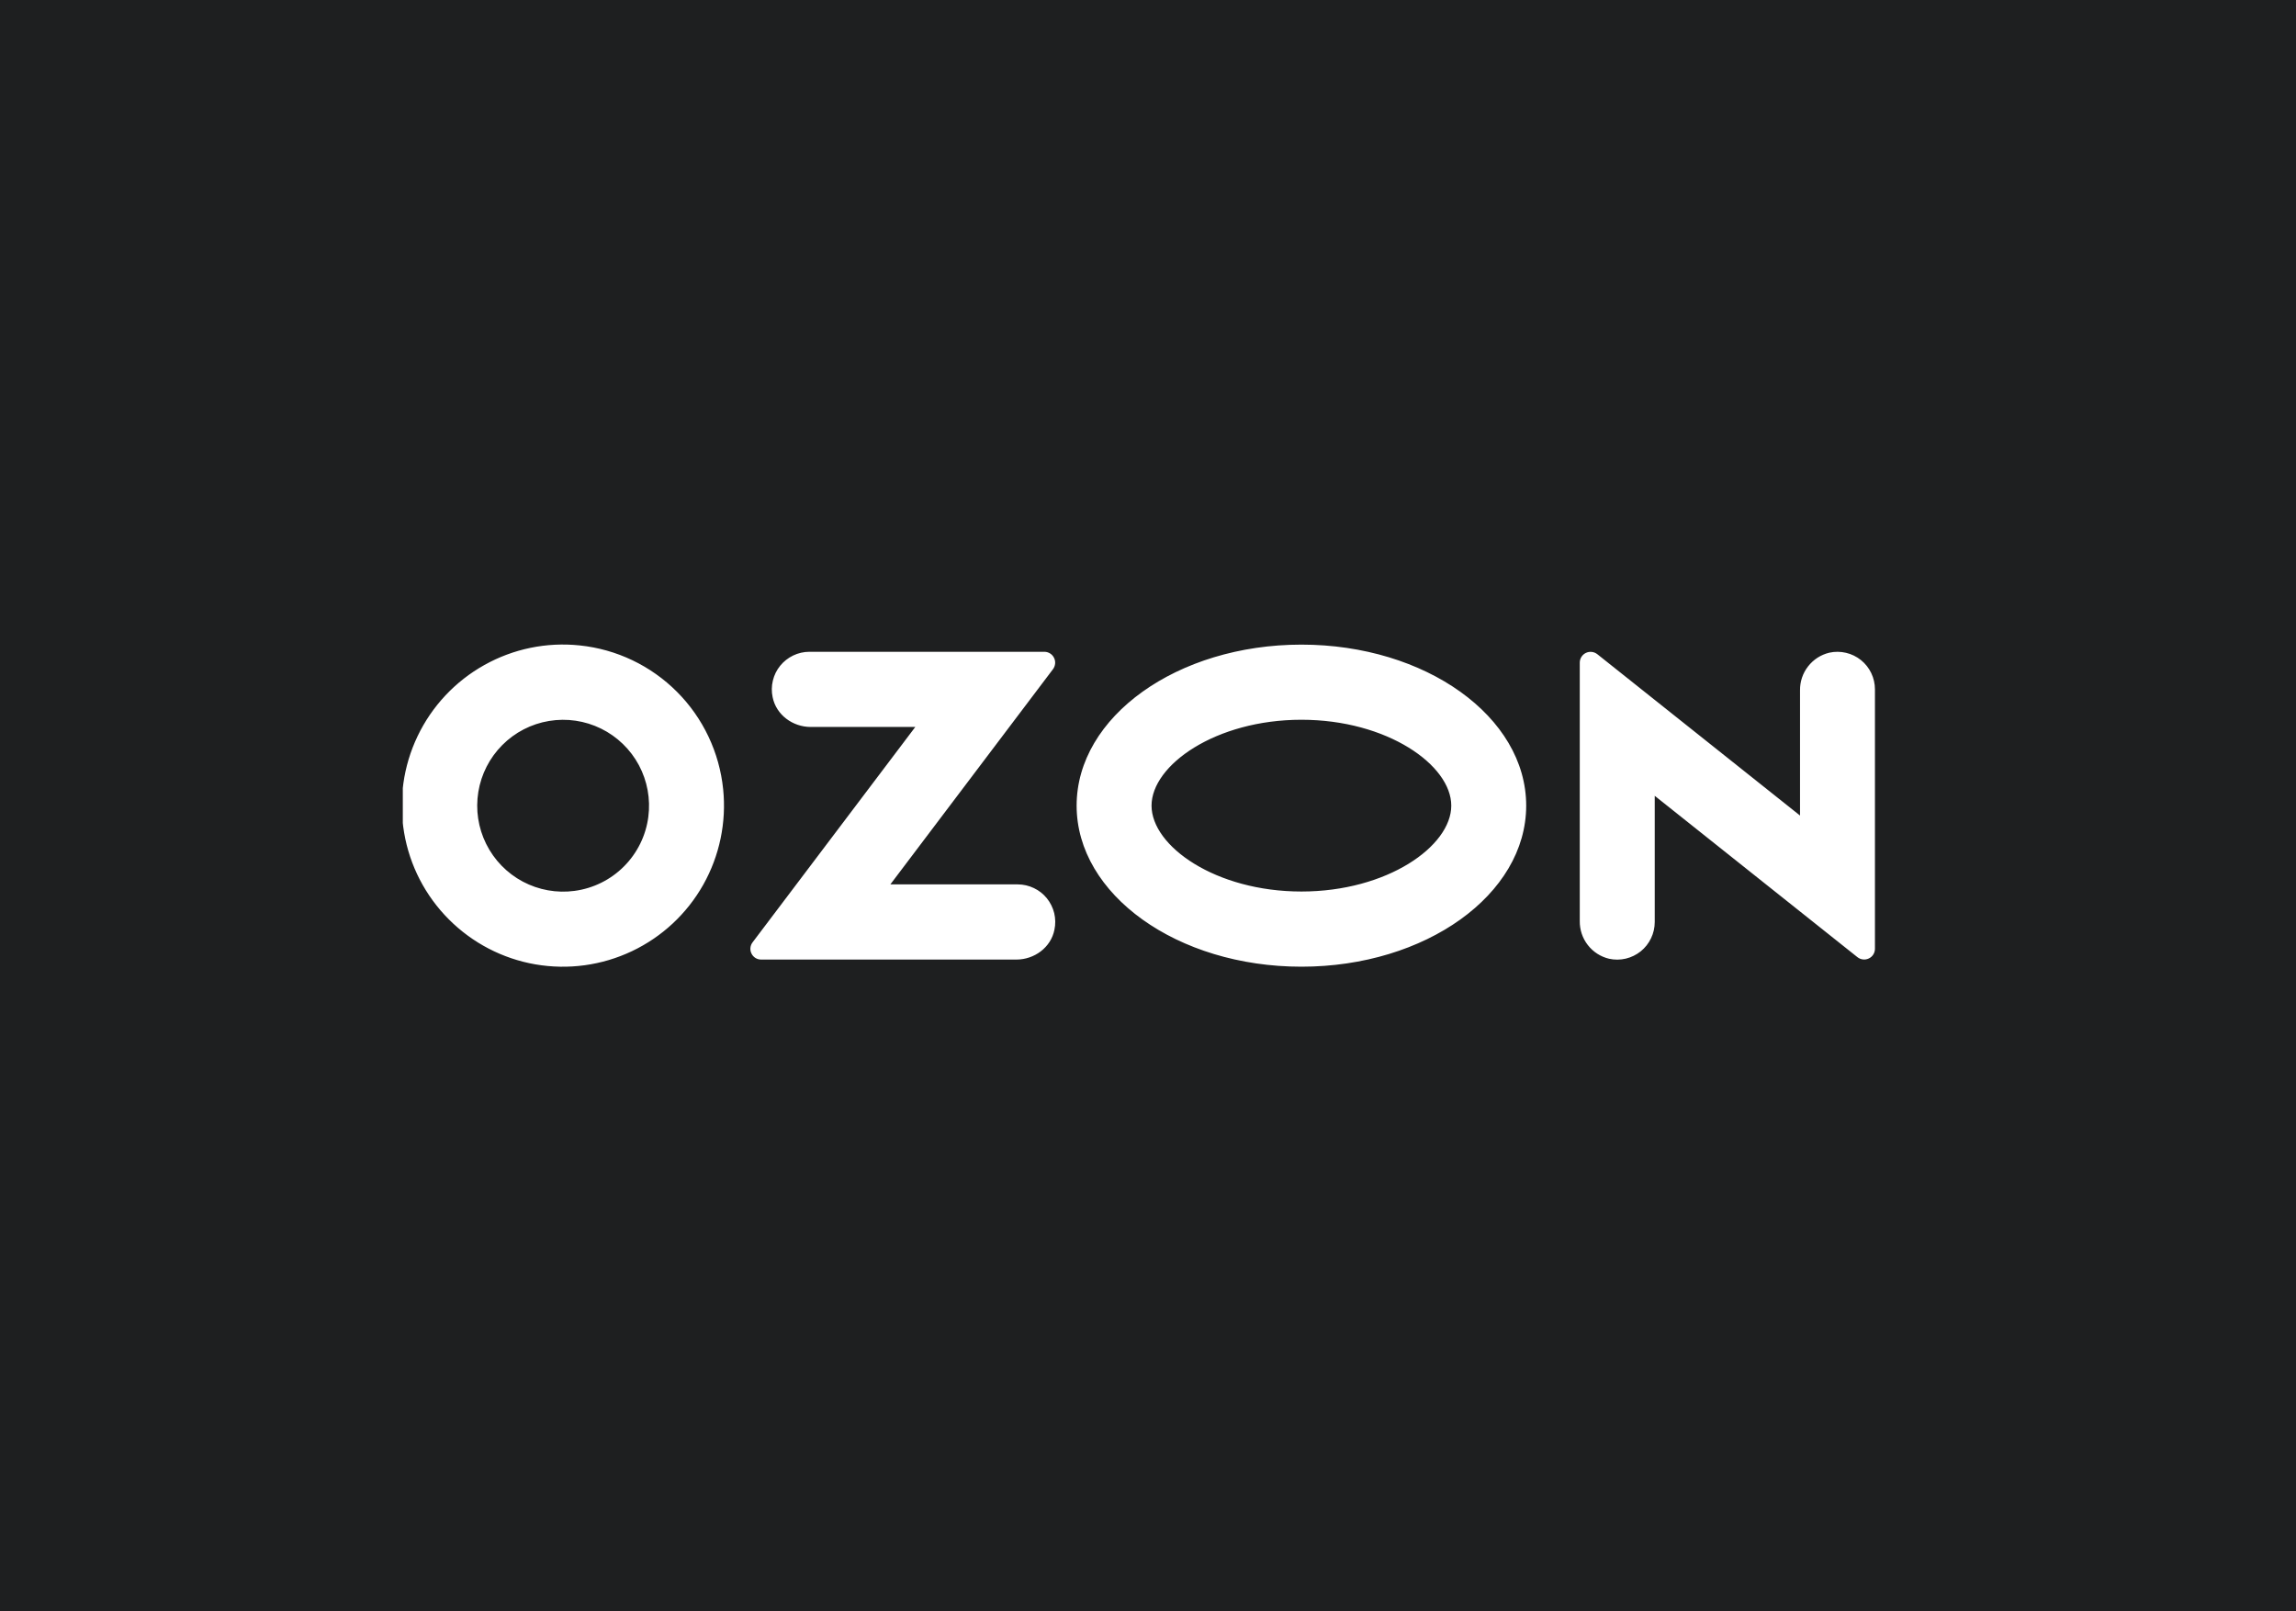 <?xml version="1.0" encoding="UTF-8"?> <svg xmlns="http://www.w3.org/2000/svg" width="57" height="40" viewBox="0 0 57 40" fill="none"><rect x="0" y="0" width="57" height="40" fill="#808080" stroke="none"/><rect x="0.5" y="0.5" width="56" height="39" fill="#1E1F20"></rect><rect x="0.5" y="0.5" width="56" height="39" stroke="#1E1F20"></rect><rect x="0.5" y="0.5" width="56" height="39" stroke="#1E1F20"></rect><g clip-path="url(#clip0_3645_814)"><path fill-rule="evenodd" clip-rule="evenodd" d="M14.393 16.022C13.572 15.935 12.744 16.105 12.023 16.509C11.302 16.912 10.723 17.529 10.367 18.274C10.01 19.02 9.894 19.857 10.033 20.672C10.171 21.486 10.559 22.237 11.143 22.822C11.726 23.407 12.476 23.798 13.29 23.939C14.104 24.08 14.942 23.966 15.688 23.612C16.435 23.258 17.053 22.682 17.459 21.962C17.864 21.242 18.037 20.414 17.953 19.592C17.86 18.679 17.456 17.825 16.808 17.175C16.159 16.524 15.307 16.117 14.393 16.022ZM14.264 22.115C13.822 22.175 13.373 22.094 12.979 21.885C12.585 21.675 12.267 21.348 12.069 20.948C11.871 20.549 11.803 20.098 11.875 19.657C11.947 19.217 12.155 18.811 12.47 18.495C12.784 18.179 13.19 17.97 13.63 17.897C14.07 17.824 14.521 17.89 14.922 18.087C15.322 18.284 15.65 18.601 15.861 18.994C16.071 19.387 16.153 19.836 16.095 20.278C16.035 20.743 15.822 21.175 15.491 21.507C15.16 21.839 14.729 22.053 14.264 22.115ZM20.092 16.18C19.953 16.18 19.816 16.212 19.691 16.272C19.566 16.332 19.456 16.419 19.369 16.526C19.281 16.634 19.219 16.76 19.187 16.895C19.154 17.03 19.152 17.17 19.181 17.306C19.269 17.746 19.68 18.046 20.127 18.046H22.723L18.683 23.393C18.653 23.432 18.635 23.479 18.63 23.528C18.625 23.578 18.634 23.627 18.657 23.672C18.678 23.716 18.712 23.753 18.754 23.78C18.796 23.806 18.845 23.82 18.894 23.82H25.232C25.679 23.82 26.09 23.52 26.177 23.08C26.206 22.944 26.204 22.804 26.172 22.669C26.139 22.534 26.077 22.408 25.99 22.3C25.903 22.192 25.793 22.105 25.668 22.046C25.543 21.986 25.406 21.954 25.267 21.954H22.104L26.141 16.612C26.171 16.572 26.189 16.524 26.194 16.474C26.199 16.425 26.19 16.375 26.167 16.33C26.145 16.285 26.111 16.247 26.069 16.221C26.026 16.194 25.977 16.18 25.927 16.18H20.092ZM45.415 16.202C45.205 16.252 45.019 16.372 44.887 16.542C44.754 16.712 44.684 16.922 44.687 17.138V20.245L39.654 16.239C39.614 16.208 39.566 16.188 39.516 16.183C39.466 16.177 39.416 16.186 39.37 16.208C39.325 16.23 39.287 16.264 39.26 16.307C39.233 16.349 39.219 16.399 39.219 16.449V22.864C39.216 23.079 39.286 23.29 39.419 23.46C39.551 23.63 39.737 23.75 39.947 23.8C40.084 23.83 40.225 23.829 40.361 23.797C40.496 23.765 40.623 23.703 40.732 23.616C40.841 23.528 40.928 23.418 40.988 23.292C41.049 23.166 41.08 23.028 41.08 22.889V19.755L46.113 23.761C46.153 23.792 46.2 23.812 46.25 23.817C46.3 23.823 46.351 23.814 46.396 23.792C46.442 23.77 46.48 23.736 46.507 23.693C46.533 23.651 46.547 23.601 46.547 23.551V17.113C46.547 16.973 46.516 16.836 46.456 16.71C46.396 16.584 46.308 16.473 46.2 16.386C46.091 16.299 45.964 16.236 45.828 16.205C45.693 16.173 45.551 16.172 45.415 16.202ZM32.309 17.867C34.438 17.867 36.029 18.993 36.029 19.999C36.029 21.006 34.438 22.131 32.309 22.131C30.179 22.131 28.588 21.006 28.588 19.999C28.588 18.993 30.179 17.867 32.309 17.867ZM32.309 16.002C29.227 16.002 26.728 17.791 26.728 19.999C26.728 22.207 29.227 23.997 32.309 23.997C35.39 23.997 37.889 22.207 37.889 19.999C37.889 17.791 35.39 16.002 32.309 16.002Z" fill="white"></path></g><defs><clipPath id="clip0_3645_814"><rect width="36.547" height="8" fill="white" transform="translate(10 16)"></rect></clipPath></defs></svg> 